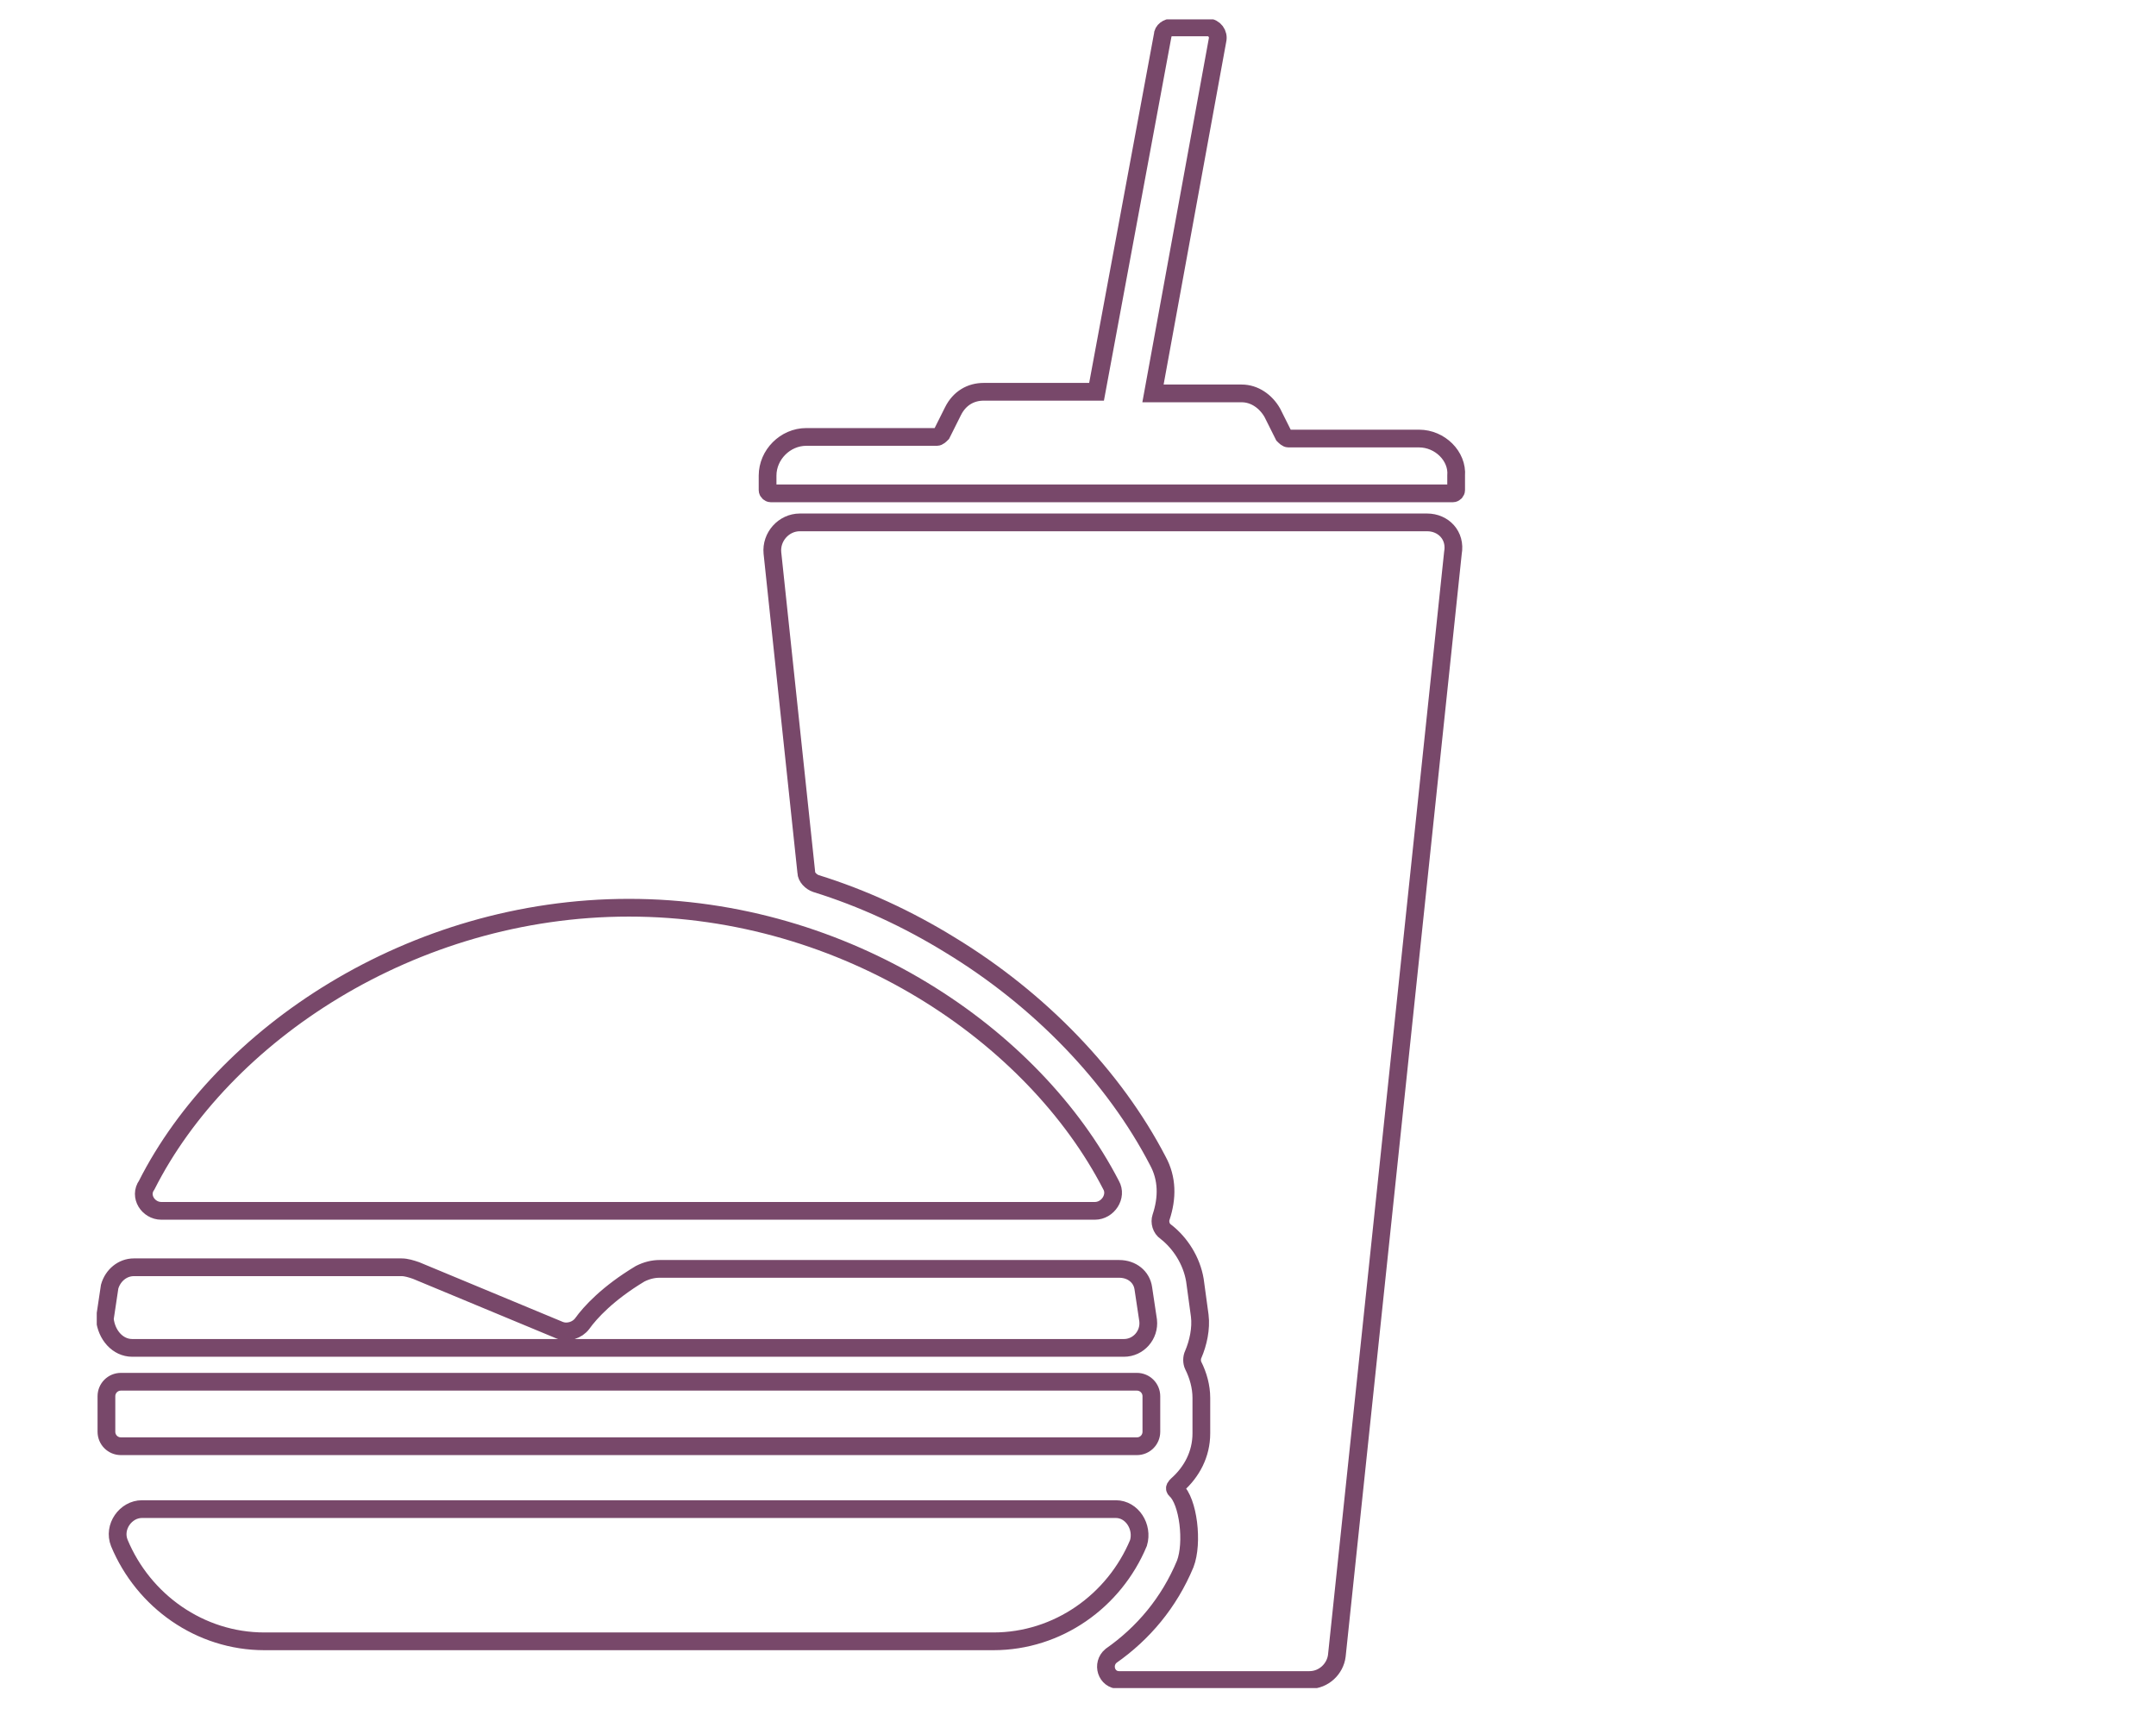 <?xml version="1.0" encoding="utf-8"?>
<!-- Generator: Adobe Illustrator 19.1.0, SVG Export Plug-In . SVG Version: 6.00 Build 0)  -->
<svg version="1.1" id="Layer_1" xmlns="http://www.w3.org/2000/svg" xmlns:xlink="http://www.w3.org/1999/xlink" x="0px" y="0px"
	 viewBox="-193 244.7 133.7 106" style="enable-background:new -193 244.7 133.7 106;" xml:space="preserve">
<style type="text/css">
	.st0{clip-path:url(#SVGID_2_);fill:none;stroke:#78486A;stroke-width:1.1;stroke-miterlimit:10;}
</style>
<g>
	<defs>
		<rect id="SVGID_1_" x="-187" y="245.9" width="84.9" height="103.5"/>
	</defs>
	<clipPath id="SVGID_2_">
		<use xlink:href="#SVGID_1_"  style="overflow:visible;"/>
	</clipPath>
	<path class="st0" d="M-104.5,277.1h-38.9c-1,0-1.8,0.9-1.7,1.9l2.1,19.8c0,0.3,0.3,0.6,0.6,0.7c2.9,0.9,5.7,2.2,8.3,3.8
		c5.6,3.4,10.2,8.2,12.9,13.4c0.6,1.1,0.6,2.3,0.2,3.5c-0.1,0.3,0,0.7,0.3,0.9c0.9,0.7,1.6,1.8,1.8,3c0.1,0.7,0.2,1.5,0.3,2.2
		c0.1,0.8-0.1,1.7-0.4,2.4c-0.1,0.2-0.1,0.5,0,0.7c0.3,0.6,0.5,1.3,0.5,2v2.2c0,1.3-0.6,2.4-1.5,3.2c-0.1,0.1-0.2,0.2-0.1,0.3
		c0.8,0.7,1.1,3.3,0.6,4.6c-1,2.4-2.6,4.3-4.6,5.7c-0.6,0.5-0.3,1.5,0.5,1.5h11.8c0.9,0,1.6-0.7,1.7-1.5l7.2-68.4
		C-102.7,277.9-103.5,277.1-104.5,277.1z M-123.8,338.3h-60.4c-1,0-1.8,1.1-1.4,2.1c1.5,3.6,5,6.1,9,6.1h45.2c4,0,7.5-2.5,9-6.1
		C-122.1,339.4-122.8,338.3-123.8,338.3z M-105,271.9h-8.1c-0.1,0-0.2-0.1-0.3-0.2l-0.7-1.4c-0.4-0.7-1.1-1.2-1.9-1.2h-5.5l4-21.9
		c0.1-0.4-0.2-0.8-0.6-0.8h-2.2c-0.3,0-0.6,0.2-0.6,0.5l-4.1,22.1h-7c-0.8,0-1.5,0.4-1.9,1.2l-0.7,1.4c-0.1,0.1-0.2,0.2-0.3,0.2
		h-8.1c-1.3,0-2.4,1.1-2.4,2.4v0.9c0,0.1,0.1,0.2,0.2,0.2h42.3c0.1,0,0.2-0.1,0.2-0.2v-0.9C-102.6,273-103.7,271.9-105,271.9z
		 M-183,319.8h57.9c0.8,0,1.4-0.9,1-1.6c-4.8-9.3-16.4-17.2-29.9-17.2s-25.2,7.9-29.9,17.2C-184.4,318.9-183.8,319.8-183,319.8z
		 M-184.8,328.3h61.5c0.9,0,1.6-0.8,1.5-1.7c-0.1-0.7-0.2-1.3-0.3-2c-0.1-0.7-0.7-1.2-1.5-1.2h-28.5c-0.4,0-0.8,0.1-1.2,0.3
		c-2,1.2-3.1,2.4-3.6,3.1c-0.3,0.4-0.9,0.6-1.4,0.4l-8.9-3.7c-0.3-0.1-0.6-0.2-0.9-0.2h-16.6c-0.7,0-1.3,0.5-1.5,1.2
		c-0.1,0.7-0.2,1.3-0.3,2C-186.4,327.5-185.7,328.3-184.8,328.3z M-122.5,334.4c0.5,0,0.9-0.4,0.9-0.9v-2.2c0-0.5-0.4-0.9-0.9-0.9
		h-63c-0.5,0-0.9,0.4-0.9,0.9v2.2c0,0.5,0.4,0.9,0.9,0.9H-122.5z"/>
</g>
</svg>
